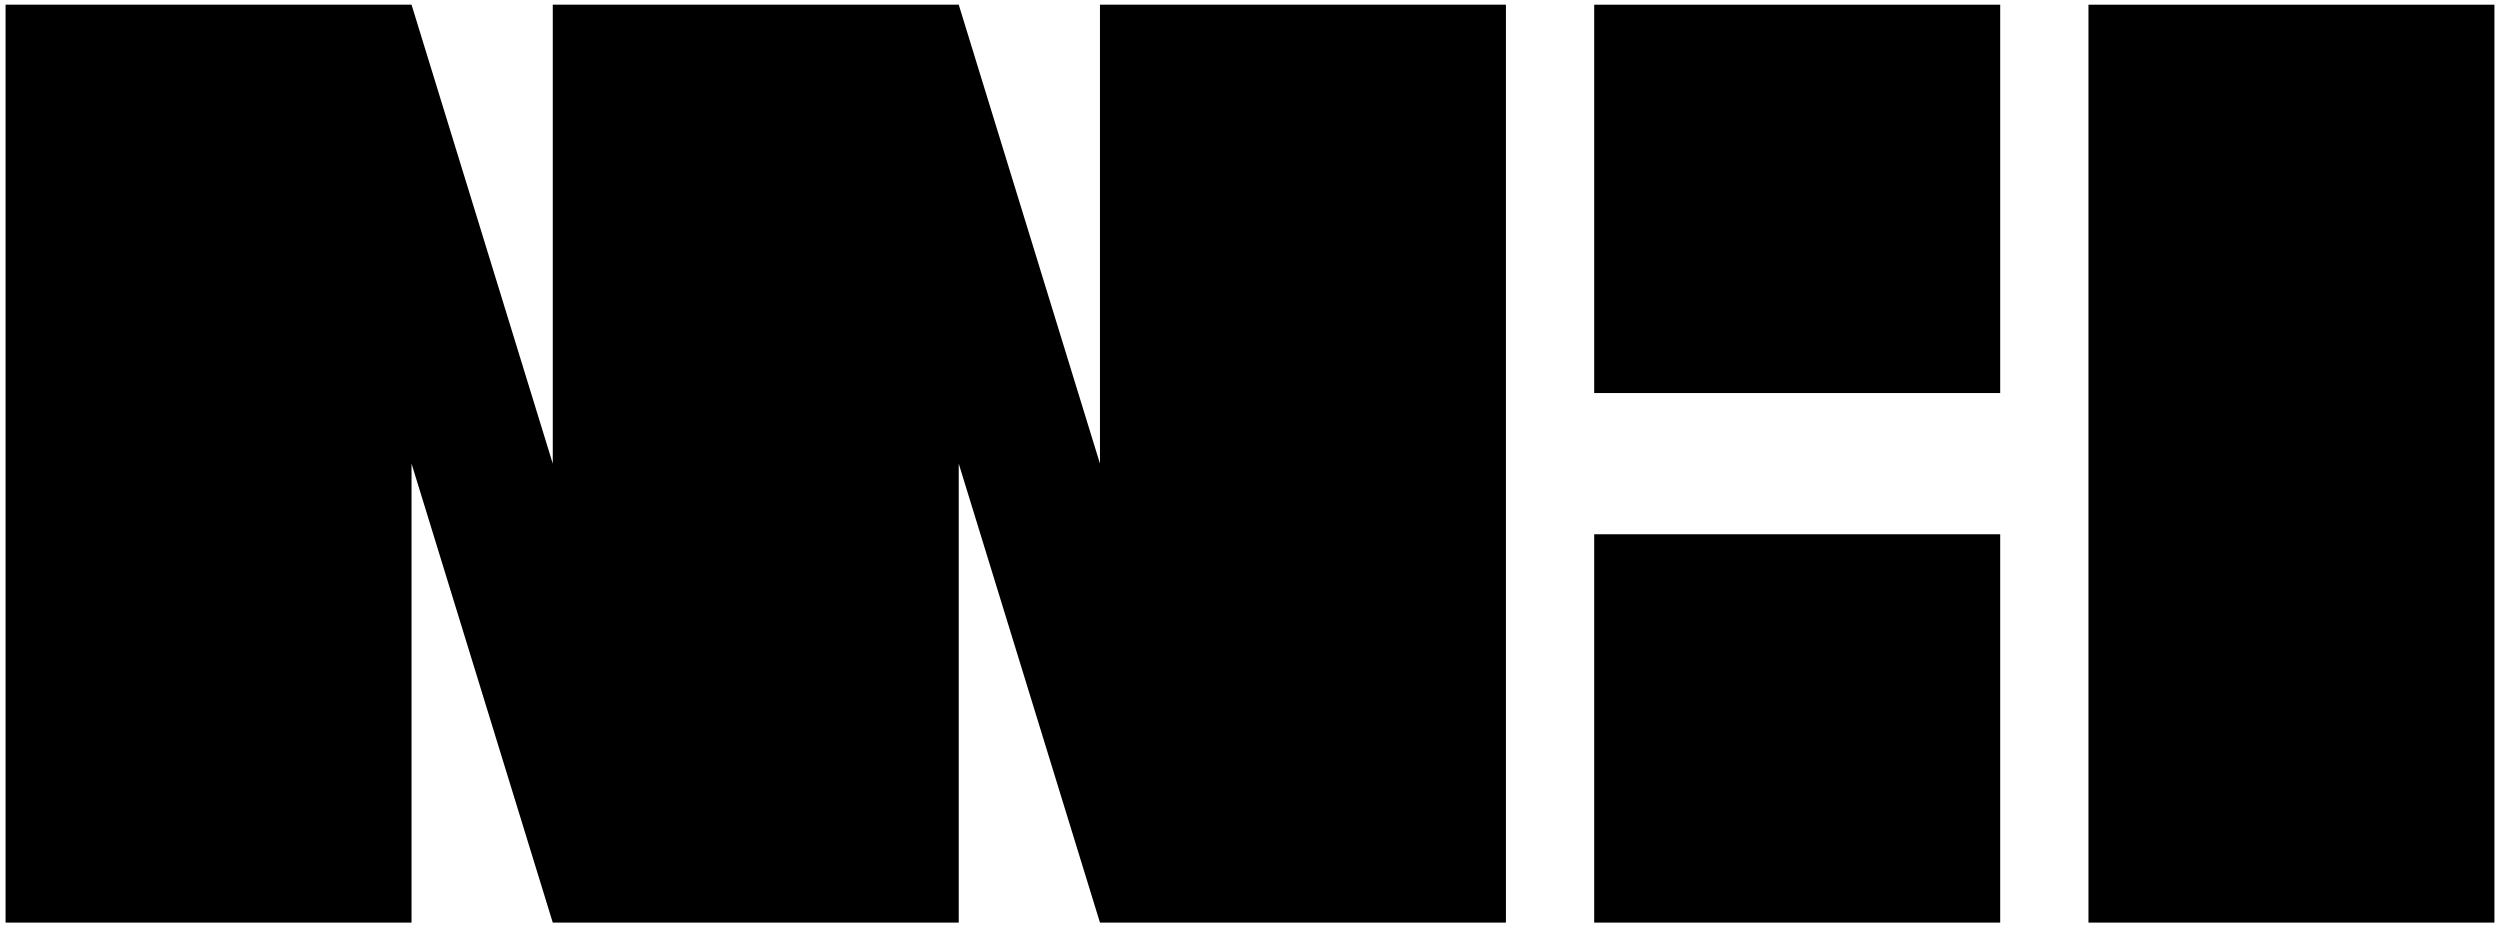 <?xml version="1.0" encoding="UTF-8"?> <svg xmlns="http://www.w3.org/2000/svg" width="75" height="28" viewBox="0 0 75 28" fill="none"><g clip-path="url(#clip0_1045_1722)"><path d="M60.006 0.141H47.826V11.791H60.006V0.141Z" fill="black"></path><path d="M60.006 16.028H47.826V27.678H60.006V16.028Z" fill="black"></path><path d="M74.833 0.141H62.654V27.678H74.833V0.141Z" fill="black"></path><path fill-rule="evenodd" clip-rule="evenodd" d="M0.167 0.141H8.11H12.346L16.583 13.909V0.141H24.526H28.762L32.999 13.909V0.141H45.178V27.678H37.235H32.999L28.762 13.909V27.678H20.819H16.583L12.346 13.909V27.678H0.167V0.141Z" fill="black"></path></g><defs><clipPath id="clip0_1045_1722"><rect width="75" height="28" fill="white"></rect></clipPath></defs></svg> 
